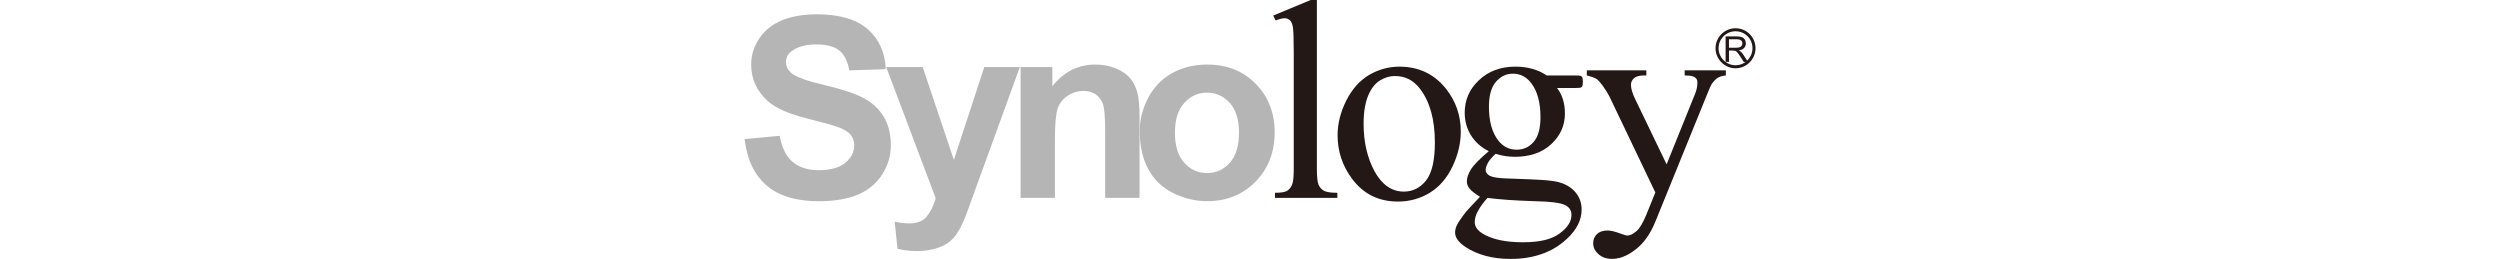 <?xml version="1.0" encoding="UTF-8"?>
<svg id="_圖層_2" data-name="圖層 2" xmlns="http://www.w3.org/2000/svg" viewBox="0 0 337.97 86.55" height="35">
  <defs>
    <style>
      .cls-1 {
        fill: none;
        stroke: #231815;
        stroke-width: 1.01px;
      }

      .cls-2 {
        fill: #231815;
      }

      .cls-3 {
        fill: #b5b5b6;
      }
    </style>
  </defs>
  <g id="_圖層_1-2" data-name="圖層 1">
    <g>
      <path class="cls-3" d="M0,46.5l11.75-1.1c.73,3.95,2.16,6.85,4.33,8.72,2.18,1.85,5.11,2.77,8.8,2.77,3.9,0,6.84-.84,8.84-2.47,1.98-1.68,2.96-3.59,2.96-5.78,0-1.42-.42-2.66-1.24-3.65-.84-.98-2.29-1.87-4.35-2.57-1.43-.55-4.65-1.41-9.69-2.69-6.49-1.6-11.05-3.6-13.64-5.95-3.68-3.34-5.53-7.4-5.53-12.17,0-3.07.85-5.97,2.61-8.61,1.72-2.68,4.24-4.73,7.51-6.14,3.27-1.37,7.18-2.08,11.84-2.08,7.53,0,13.19,1.67,17.02,4.98,3.81,3.38,5.8,7.8,5.99,13.36l-12.17.41c-.54-3.03-1.62-5.27-3.34-6.64-1.69-1.36-4.25-2.04-7.63-2.04s-6.27.72-8.25,2.2c-1.3.94-1.93,2.16-1.93,3.71,0,1.45.59,2.64,1.8,3.66,1.52,1.32,5.24,2.66,11.13,4.03,5.9,1.4,10.25,2.85,13.06,4.36,2.83,1.5,5.04,3.55,6.64,6.16,1.58,2.55,2.4,5.81,2.4,9.63,0,3.45-.97,6.72-2.88,9.72-1.91,3-4.62,5.27-8.12,6.75-3.5,1.44-7.86,2.2-13.08,2.2-7.6,0-13.45-1.78-17.52-5.33-4.06-3.54-6.49-8.69-7.28-15.43Z"/>
      <path class="cls-3" d="M47.35,22.41h12.21l10.43,31.04,10.16-31.04h11.9l-15.29,42.04-2.8,7.67c-1.01,2.55-1.97,4.49-2.88,5.84-.91,1.37-1.97,2.47-3.15,3.29-1.21.82-2.67,1.47-4.37,1.94-1.75.47-3.7.74-5.89.74s-4.38-.27-6.52-.74l-.95-9.08c1.78.38,3.41.57,4.85.57,2.66,0,4.63-.79,5.91-2.35,1.29-1.6,2.27-3.63,2.95-6.07l-16.54-43.85Z"/>
      <path class="cls-3" d="M132.06,66.15h-11.49v-22.26c0-4.68-.24-7.71-.75-9.11-.5-1.38-1.28-2.46-2.41-3.23-1.11-.76-2.48-1.15-4.03-1.15-2.02,0-3.81.56-5.43,1.66-1.61,1.09-2.7,2.53-3.29,4.3-.58,1.83-.89,5.14-.89,10.04v19.74h-11.47V22.41h10.62v6.41c3.82-4.84,8.63-7.24,14.41-7.24,2.57,0,4.9.48,7.02,1.36,2.12.94,3.73,2.08,4.8,3.53,1.08,1.43,1.83,3.04,2.26,4.83.43,1.78.65,4.4.65,7.75v27.1Z"/>
      <path class="cls-3" d="M132.13,43.82c0-3.88.96-7.56,2.85-11.17,1.89-3.58,4.57-6.33,8.04-8.24,3.47-1.9,7.35-2.83,11.62-2.83,6.62,0,12.03,2.14,16.25,6.44,4.23,4.29,6.35,9.72,6.35,16.27s-2.14,12.07-6.4,16.43c-4.26,4.33-9.64,6.53-16.12,6.53-4,0-7.81-.93-11.46-2.73-3.64-1.81-6.39-4.46-8.28-7.98-1.89-3.48-2.85-7.73-2.85-12.73ZM143.89,44.4c0,4.37,1.02,7.7,3.1,9.97,2.07,2.33,4.6,3.49,7.63,3.49s5.57-1.16,7.64-3.49c2.03-2.27,3.05-5.64,3.05-10.02s-1.02-7.62-3.05-9.9c-2.06-2.29-4.6-3.48-7.64-3.48s-5.57,1.19-7.63,3.48c-2.08,2.29-3.1,5.62-3.1,9.96Z"/>
      <path class="cls-2" d="M191.34,0v56.45c0,2.69.2,4.48.57,5.32.4.9.99,1.55,1.78,2,.82.45,2.32.68,4.5.68v1.69h-20.86v-1.69c1.96,0,3.29-.2,4.03-.63.69-.42,1.25-1.06,1.66-2,.41-.92.59-2.71.59-5.37V17.93c0-4.84-.09-7.81-.3-8.93-.2-1.11-.55-1.86-1.01-2.25-.48-.42-1.06-.65-1.78-.65-.78,0-1.78.29-2.98.76l-.79-1.66,12.52-5.2h2.07Z"/>
      <path class="cls-2" d="M218.9,22.28c6.47,0,11.65,2.45,15.57,7.35,3.32,4.17,4.98,8.97,4.98,14.38,0,3.83-.9,7.68-2.74,11.57-1.84,3.9-4.35,6.84-7.58,8.83-3.22,1.98-6.78,2.97-10.72,2.97-6.45,0-11.56-2.56-15.34-7.65-3.19-4.3-4.8-9.13-4.8-14.51,0-3.91.97-7.76,2.9-11.6,1.96-3.89,4.51-6.7,7.68-8.6,3.16-1.81,6.51-2.74,10.05-2.74ZM217.48,25.41c-1.65,0-3.29.43-4.95,1.43-1.66.98-3.01,2.67-4.03,5.09-1.02,2.47-1.54,5.59-1.54,9.42,0,6.19,1.25,11.47,3.7,15.99,2.48,4.44,5.71,6.71,9.74,6.71,3.03,0,5.5-1.27,7.44-3.71,1.96-2.47,2.95-6.71,2.95-12.75,0-7.55-1.63-13.45-4.88-17.79-2.21-2.95-5.01-4.38-8.42-4.38Z"/>
      <path class="cls-2" d="M248.79,50.54c-2.59-1.32-4.55-3.06-5.96-5.33-1.38-2.3-2.07-4.79-2.07-7.53,0-4.22,1.56-7.86,4.73-10.84,3.17-3.03,7.24-4.56,12.18-4.56,4.05,0,7.55.96,10.52,2.95h9c1.34,0,2.11.04,2.34.12.2.1.34.24.45.39.18.29.29.78.29,1.49,0,.81-.09,1.41-.25,1.69-.09.15-.25.3-.49.36-.24.1-1,.14-2.35.14h-5.55c1.76,2.24,2.63,5.1,2.63,8.58,0,3.96-1.54,7.37-4.55,10.17-3.03,2.82-7.1,4.25-12.17,4.25-2.11,0-4.26-.31-6.46-1-1.3,1.22-2.18,2.24-2.61,3.12-.47.9-.7,1.64-.7,2.24s.25,1.06.78,1.58c.5.48,1.51.84,2.99,1.04.84.16,3.03.28,6.48.38,6.36.2,10.5.44,12.36.76,2.88.4,5.19,1.49,6.9,3.19,1.71,1.72,2.57,3.82,2.57,6.34,0,3.45-1.65,6.74-4.92,9.78-4.79,4.47-11.08,6.71-18.82,6.71-5.95,0-10.99-1.31-15.1-4-2.32-1.55-3.46-3.14-3.46-4.82,0-.71.17-1.48.49-2.22.52-1.16,1.58-2.69,3.18-4.73.21-.3,1.78-1.96,4.64-5-1.59-1-2.73-1.84-3.38-2.63-.66-.76-1-1.63-1-2.59,0-1.1.43-2.37,1.29-3.82.88-1.48,2.91-3.57,6.04-6.2ZM248.4,66.15c-1.42,1.53-2.47,3.01-3.21,4.39-.74,1.29-1.08,2.57-1.08,3.67,0,1.53.88,2.8,2.67,3.9,3.1,1.89,7.57,2.88,13.4,2.88s9.65-.99,12.3-2.93c2.66-1.94,3.97-4.01,3.97-6.22,0-1.57-.79-2.71-2.37-3.39-1.62-.69-4.8-1.08-9.6-1.18-6.97-.21-12.34-.61-16.09-1.11ZM256.89,24.63c-2.29,0-4.17.95-5.73,2.77-1.53,1.81-2.3,4.53-2.3,8.3,0,4.85,1.05,8.62,3.14,11.3,1.61,2.02,3.62,3.04,6.07,3.04s4.28-.9,5.77-2.65c1.51-1.75,2.25-4.49,2.25-8.22,0-4.91-1.04-8.72-3.16-11.48-1.6-2.01-3.59-3.06-6.04-3.06Z"/>
      <path class="cls-2" d="M281.57,23.52h19.91v1.71h-.96c-1.41,0-2.45.32-3.15.9-.7.62-1.03,1.37-1.03,2.25,0,1.23.49,2.89,1.54,5.02l10.38,21.54,9.5-23.54c.53-1.29.79-2.53.79-3.82,0-.55-.13-.96-.32-1.23-.25-.33-.64-.63-1.17-.81-.52-.21-1.46-.32-2.77-.32v-1.71h13.77v1.71c-1.15.12-2.04.38-2.65.75-.64.38-1.31,1.06-2.05,2.06-.28.46-.84,1.62-1.59,3.57l-17.26,42.46c-1.68,4.15-3.88,7.23-6.61,9.34-2.73,2.13-5.35,3.14-7.88,3.14-1.84,0-3.34-.49-4.54-1.58-1.18-1.04-1.77-2.24-1.77-3.62,0-1.28.43-2.29,1.28-3.1.86-.82,2.05-1.18,3.54-1.18,1.03,0,2.45.33,4.22.99,1.24.43,2.03.7,2.35.7.94,0,1.93-.51,3.06-1.46,1.1-.95,2.21-2.8,3.32-5.53l3.01-7.42-15.32-32.03c-.47-.97-1.22-2.16-2.23-3.59-.78-1.08-1.42-1.81-1.91-2.21-.72-.46-1.87-.91-3.45-1.29v-1.71Z"/>
      <path class="cls-2" d="M327.98,20.7v-8.53h3.75c.76,0,1.33.1,1.73.28.41.13.69.4.94.77.24.42.35.84.35,1.28,0,.63-.19,1.13-.59,1.53-.38.43-.97.7-1.79.81.31.14.53.3.67.42.33.3.64.67.92,1.11l1.49,2.33h-1.4l-1.13-1.76c-.34-.48-.61-.9-.82-1.17-.23-.29-.39-.46-.57-.61-.16-.1-.33-.14-.5-.2-.14-.04-.35-.06-.64-.06h-1.28v3.78h-1.12ZM329.1,15.95h2.4c.51,0,.92-.04,1.2-.18.3-.06.51-.27.66-.5.17-.24.23-.51.23-.78,0-.39-.14-.71-.44-.98-.28-.25-.75-.38-1.36-.38h-2.69v2.81Z"/>
      <path class="cls-1" d="M337.47,16.12c0,3.4-2.77,6.2-6.16,6.2s-6.19-2.8-6.19-6.2,2.77-6.17,6.19-6.17,6.16,2.75,6.16,6.17Z"/>
    </g>
  </g>
</svg>